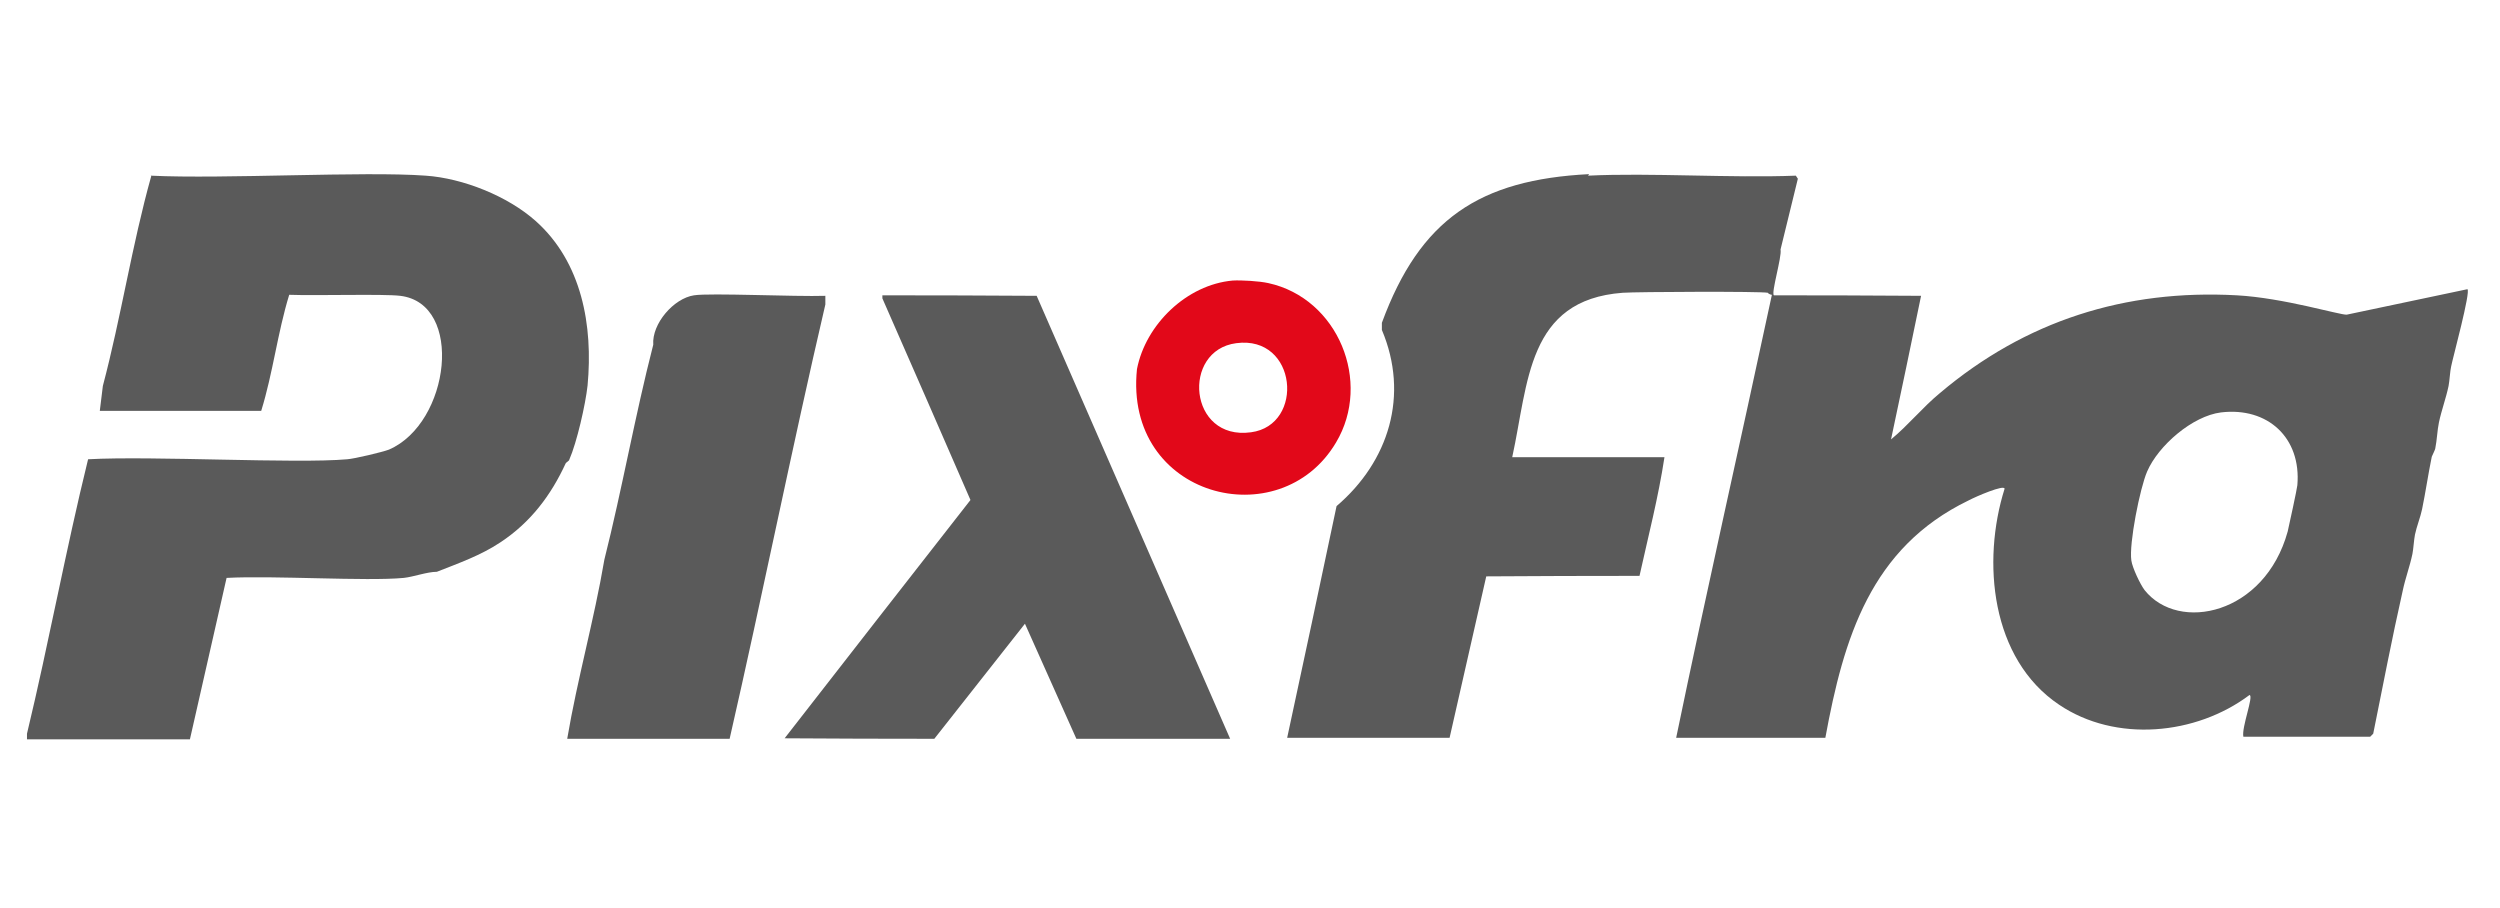 <?xml version="1.0" encoding="UTF-8"?> <svg xmlns="http://www.w3.org/2000/svg" version="1.1" viewBox="0 0 491 178.4"><defs><style> .cls-1 { fill: #e20819; } .cls-1, .cls-2 { stroke-width: 0px; } .cls-2 { fill: #5a5a5a; } </style></defs><g><g id="Layer_1_xA0_Image"><path class="cls-2" d="M29.6,34.5c14.4.7,41.7-.9,54,0,7.3.5,16.1,4,21.6,8.9,9.1,8.1,11.3,20.6,10.2,32.3-.4,3.7-2.1,11.2-3.6,14.6,0,.2-.6.5-.7.7-2.9,6.3-6.9,11.6-12.8,15.5-3.9,2.6-8.2,4.1-12.5,5.8-1.9,0-4.6,1-6.5,1.2-7.4.7-25.5-.5-34.8,0q-3.6,15.8-7.2,31.7H5.3v-1.1c4.3-17.9,7.6-36,12-53.9,12.7-.7,40.8.9,50.9,0,1.4-.1,6.9-1.4,8.2-1.9,12-5.2,14.8-28.7,2.2-30.2-3.3-.4-16.5,0-21.8-.2-2.3,7.5-3.2,15.4-5.5,22.8h-31.7l.6-4.9c3.6-13.6,5.7-27.6,9.5-41.2Z"></path><path class="cls-2" d="M311.9,34.5c12.2-.6,28.1.5,40.8,0l.4.6-3.4,13.9c.3,1.4-1.9,8.6-1.3,9q14.5,0,28.9.1-2.9,14.1-5.9,28.2c3.4-2.8,6.2-6.3,9.6-9.1,16.8-14.2,36.4-20.4,58.3-19.2,9.2.5,20.3,3.9,21.6,3.8l23.7-5c.7.4-2.9,13.6-3.2,15.2-.2.8-.3,2.8-.5,3.8-.5,2.4-1.4,4.8-1.9,7.2-.3,1.4-.4,3.6-.7,5,0,.3-.6,1.4-.7,1.7-.7,3.4-1.2,6.9-1.9,10.3-.3,1.5-1.1,3.5-1.4,5-.2,1-.3,2.8-.5,3.8-.5,2.4-1.4,4.8-1.9,7.2-2.1,9.3-3.9,18.7-5.8,28.1l-.6.6h-24.9c-.4-1.8,2.1-8.1,1.2-8.2-10.5,7.9-26.3,9.4-37.4,1.9-13.4-9-15.2-28.1-10.7-42.4,0-.9-5.6,1.5-7.1,2.3-19.2,9.3-24.5,27-28.1,46.6h-29.3c6-29,12.6-58,18.8-87-.3,0-.8-.3-.8-.4-1.4-.3-25.7-.2-28.5,0-18.8,1.4-18.5,17.7-21.7,32.3h29.9c-1.2,7.9-3.2,15.6-4.9,23.3q-15.1,0-30.1.1l-7.2,31.7h-31.9q4.9-22.7,9.7-45.5c10.3-8.8,14.3-21.8,8.9-34.6v-1.4c7.5-20.4,19.2-28.1,40.7-29.2ZM436.2,81c-5.6.7-12.3,6.5-14.5,11.6-1.4,3.2-3.6,14.2-3.1,17.5.2,1.4,1.7,4.6,2.6,5.8,6.7,8.4,23.6,4.8,28.1-11.5.2-.8,1.9-8.7,1.9-9.1.8-9.3-5.8-15.4-15-14.3Z"></path><path class="cls-1" d="M242.1,55.1c1.7-.1,5.2.1,7,.5,13.7,3,20.4,19.4,13.3,31.3-11,18.6-41.7,10.8-39.1-14.4,1.7-8.8,9.8-16.6,18.8-17.4ZM242.8,67.4c-10.8,1.4-9.4,19.2,2.9,17.5,10.6-1.4,9.1-19.1-2.9-17.5Z"></path><path class="cls-2" d="M136.3,58c3.1-.5,20,.3,25.8.1v1.7c-6.6,28.3-12.3,56.9-18.8,85.3h-31.9c2-11.8,5.3-23.4,7.3-35.2,3.5-13.9,6-28.2,9.6-42.2-.3-4.1,4-9.1,8-9.7Z"></path><path class="cls-2" d="M173.5,58q15.1,0,30.1.1,19,43.5,38,87h-30.2l-10.1-22.6q-8.9,11.3-17.8,22.6-14.7,0-29.4-.1,18.2-23.4,36.5-46.8-8.6-19.8-17.3-39.6v-.6Z"></path></g></g></svg> 